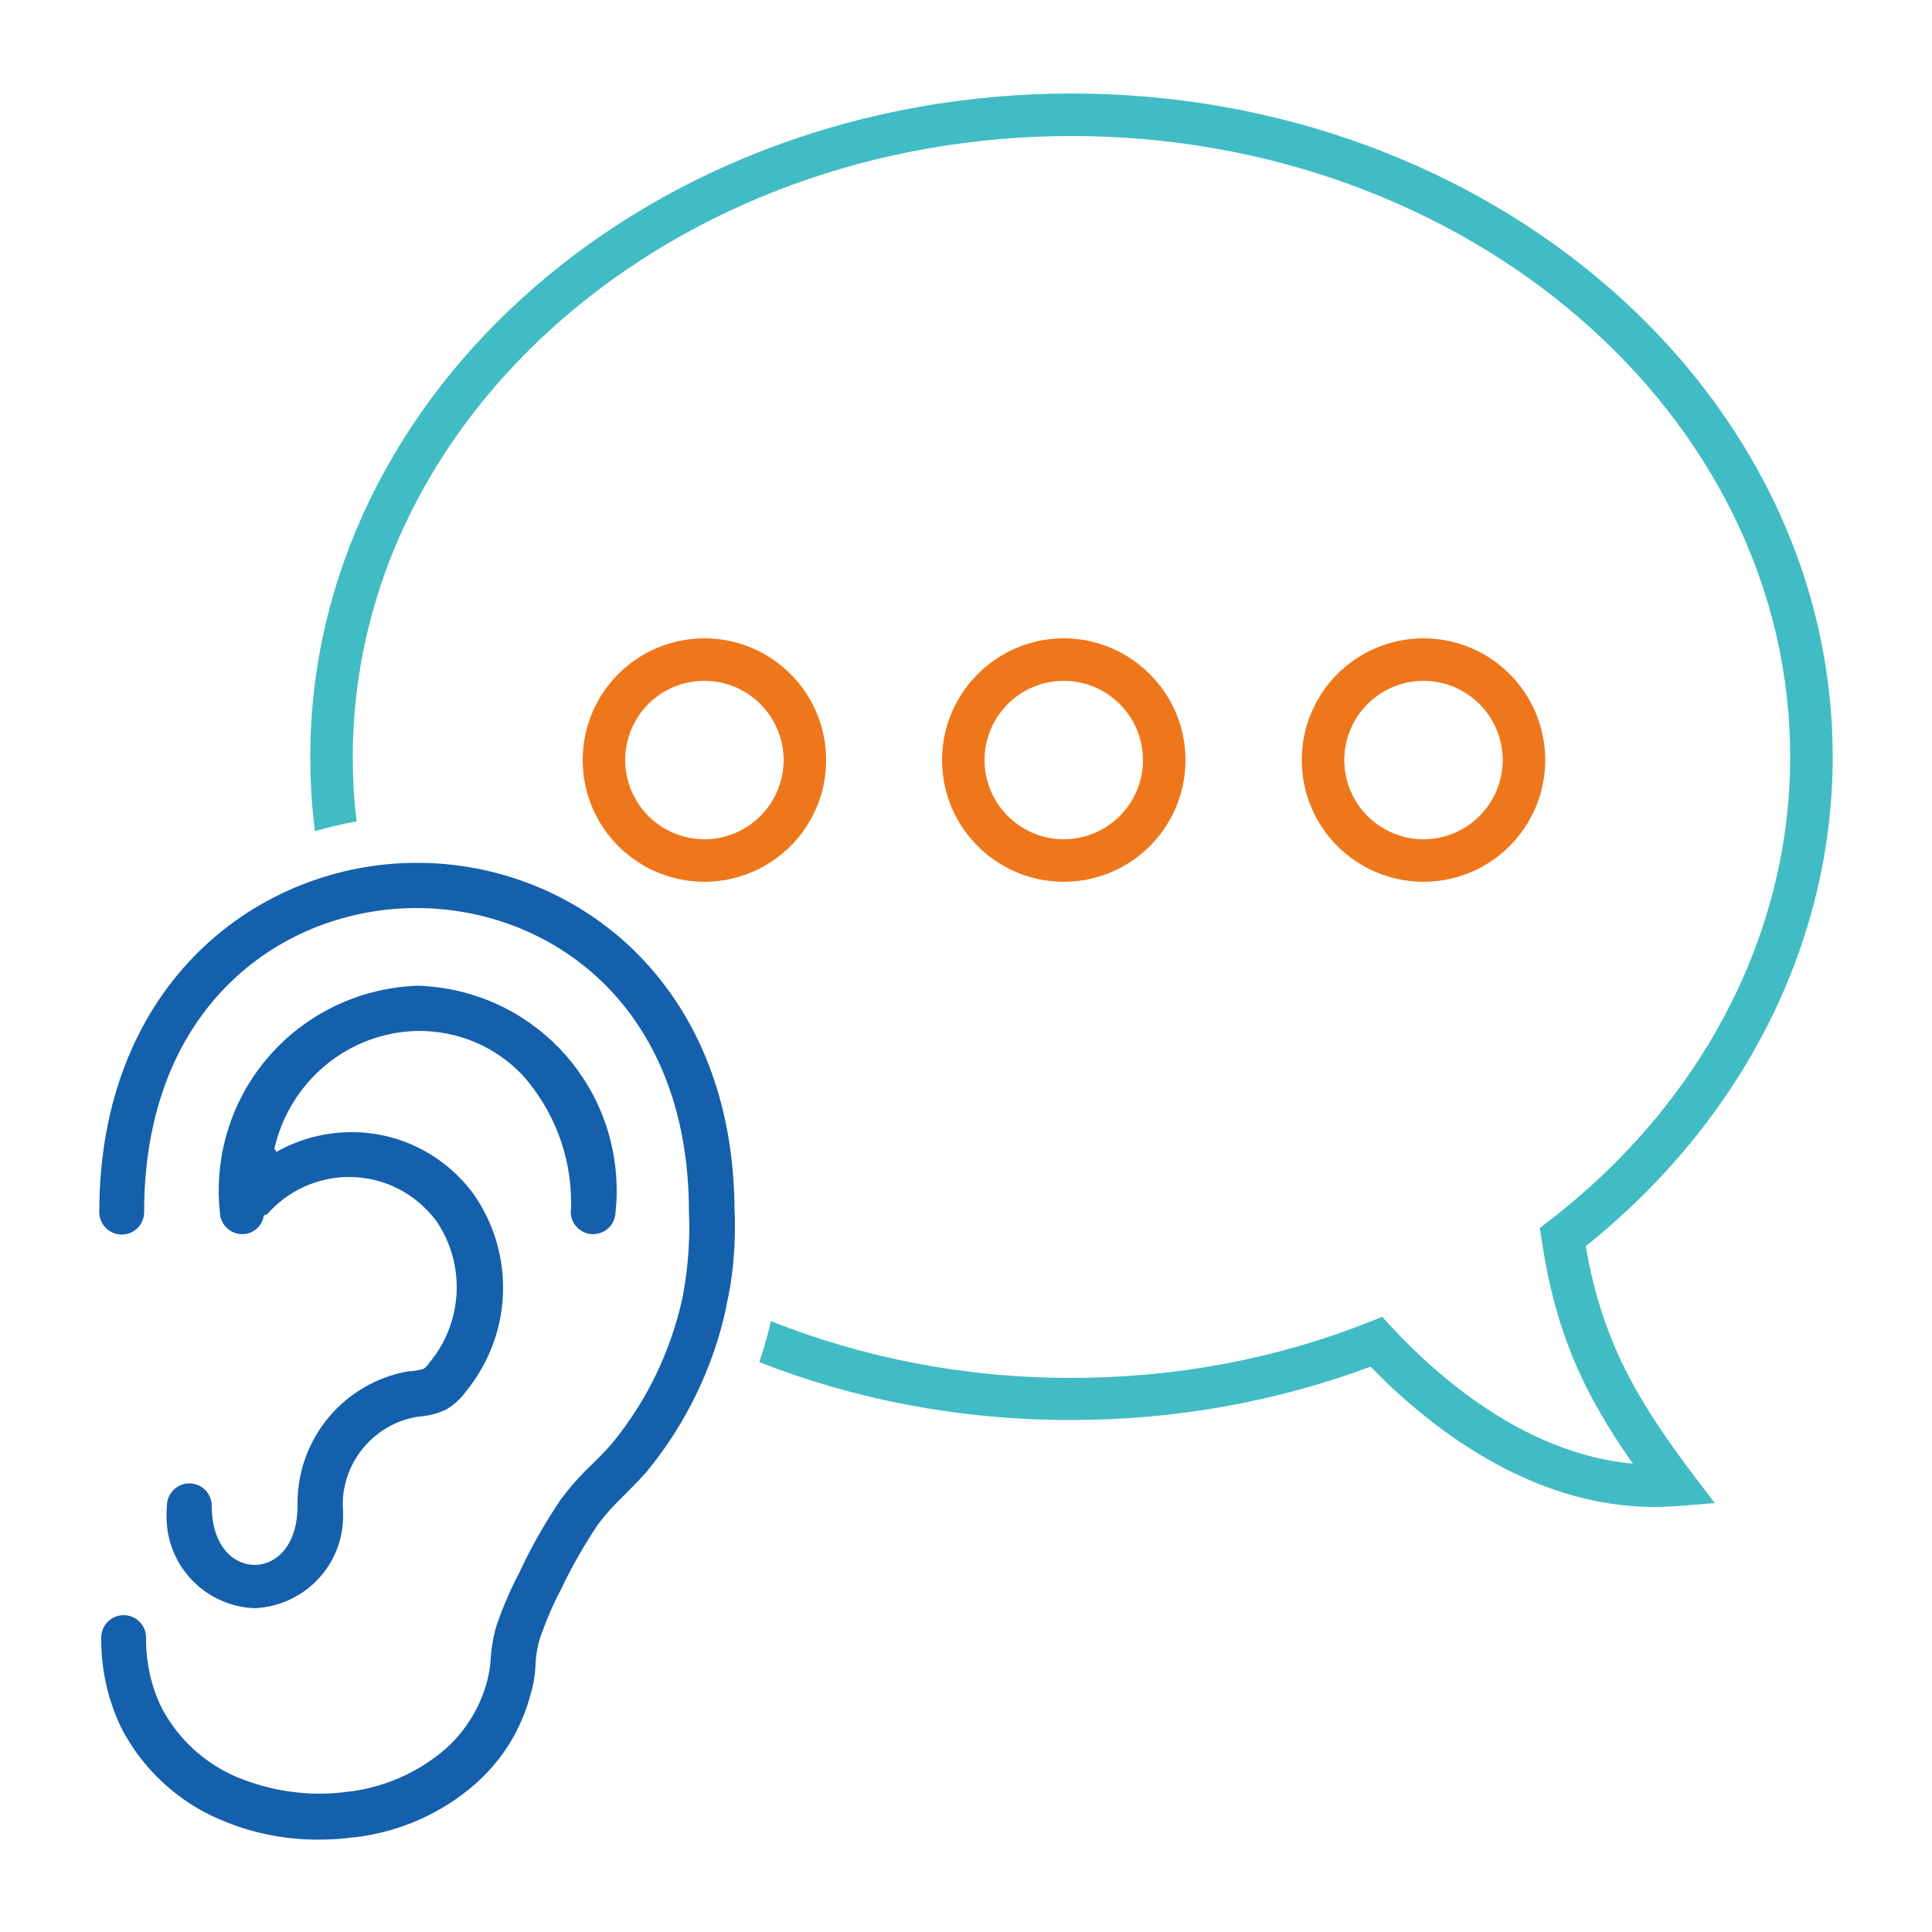 <?xml version="1.0" encoding="UTF-8"?>
<!-- Generator: Adobe Illustrator 25.3.0, SVG Export Plug-In . SVG Version: 6.00 Build 0)  -->
<svg xmlns="http://www.w3.org/2000/svg" xmlns:xlink="http://www.w3.org/1999/xlink" version="1.1" id="Calque_1" x="0px" y="0px" viewBox="0 0 500 500" style="enable-background:new 0 0 500 500;" xml:space="preserve">
<style type="text/css">
	.st0{fill:#41BCC4;}
	.st1{fill:#EF771B;}
	.st2{fill:#1460AC;}
</style>
<g>
	<path class="st0" d="M410.4,322.5c40.6-32.5,63.9-78.4,63.9-126.6c0-94.7-88.4-171.7-197-171.7s-197,77-197,171.7   c0,6.5,0.4,12.9,1.2,19.2c3.5-1,7.1-1.9,10.8-2.5c-0.7-5.5-1-11.1-1-16.7c0-88.6,83.4-160.7,186-160.7s186,72.1,186,160.7   c0,45.7-22.7,89.4-62.2,119.9l-2.6,2l0.5,3.2c3.6,24.2,11.2,40.2,23.6,57.8c-27.8-2.5-50.5-22.5-62.3-35.2l-2.6-2.8l-3.5,1.4   c-24.3,9.6-50.2,14.4-77.1,14.4c-27.7,0-54-5.3-77.6-14.7c-0.8,3.6-1.8,7.1-3,10.6c24.6,9.7,51.9,15,80.6,15   c27,0,53.1-4.7,77.6-13.8c14.5,14.9,40.9,36.3,73.4,36.3c1.9,0,3.8-0.1,5.7-0.2l10-0.8l-6.1-8C423.3,361.8,414.5,346.5,410.4,322.5   z"></path>
	<path class="st1" d="M182.3,228.2c17.4,0,31.5-14.1,31.5-31.5s-14.1-31.5-31.5-31.5s-31.5,14.1-31.5,31.5S164.9,228.2,182.3,228.2z    M182.3,176.2c11.3,0,20.5,9.2,20.5,20.5s-9.2,20.5-20.5,20.5s-20.5-9.2-20.5-20.5S170.9,176.2,182.3,176.2z"></path>
	<path class="st1" d="M275.3,228.2c17.4,0,31.5-14.1,31.5-31.5s-14.2-31.5-31.5-31.5s-31.5,14.1-31.5,31.5S257.9,228.2,275.3,228.2z    M275.3,176.2c11.3,0,20.5,9.2,20.5,20.5s-9.2,20.5-20.5,20.5s-20.5-9.2-20.5-20.5S264,176.2,275.3,176.2z"></path>
	<path class="st1" d="M368.4,228.2c17.4,0,31.5-14.1,31.5-31.5s-14.1-31.5-31.5-31.5s-31.5,14.1-31.5,31.5S351,228.2,368.4,228.2z    M368.4,176.2c11.3,0,20.5,9.2,20.5,20.5s-9.2,20.5-20.5,20.5s-20.5-9.2-20.5-20.5S357.1,176.2,368.4,176.2z"></path>
	<path class="st2" d="M190.2,317.3c0-1.3,0-2.6-0.1-3.8h0c-0.1-59.2-41.3-90.2-82.1-90.2l-0.1,0c-40.8,0-82.2,31-82.2,90.4   c0,3.2,2.6,5.8,5.8,5.8s5.8-2.6,5.8-5.8c0-54.1,36.5-78.7,70.5-78.7c34,0,70.5,24.6,70.5,78.7c0,0.9,0.1,2.1,0.1,3.5   c0,6.3-0.6,12.6-1.8,18.8l0,0c-3.1,13.9-9.2,26.5-18,37.3l0,0c0,0,0,0,0,0l0,0c-1.6,1.9-3.4,3.7-5.1,5.4l-0.3,0.3   c-3,2.8-5.7,5.9-8.2,9.2l-0.1,0.2c-3.5,5.2-7,11.2-9.9,17.3l-0.4,0.9c-2.2,4.1-4.2,8.7-5.9,13.5l-0.2,0.6c-0.8,2.6-1.3,5.5-1.5,8.4   l0,0.1c-0.1,2.2-0.5,4.2-1,6.2l0,0c-0.7,2.5-1.6,4.7-2.7,6.9l0,0c-2.1,4-4.8,7.5-8.1,10.4c-7.1,6.1-15.8,9.9-25.1,11l-0.2,0   c-2.2,0.3-4.6,0.5-7.1,0.5c-7.5,0-14.7-1.5-21.5-4.3l0,0c-8.3-3.5-15.1-9.8-19.3-17.6l-0.1-0.2c-2.7-5.4-4.1-11.6-4.1-17.8v-0.5   c0-3.2-2.6-5.8-5.8-5.8s-5.8,2.6-5.8,5.8v0.5c0,8.1,1.8,15.9,5.3,23.1l0,0c5.5,10.5,14.5,18.8,25.2,23.4l0.3,0.1   c7.7,3.4,16.5,5.2,25.3,5.2h0.3c3,0,5.9-0.2,8.8-0.6l0,0l0.4,0c11.7-1.4,22.5-6.2,31.2-13.8l0,0c4.5-4,8.1-8.6,10.8-13.9l0.1-0.3   c1.3-2.5,2.4-5.4,3.2-8.2l0.1-0.4c0.8-2.5,1.3-5.4,1.4-8.3l0-0.1c0.1-2.2,0.5-4.3,1.1-6.4l0,0c1.6-4.6,3.3-8.6,5.4-12.6   c2.9-6.1,6-11.5,9.6-16.9l0,0c2-2.7,4.2-5.1,6.6-7.4c2.1-2.1,4.2-4.2,6.2-6.5c10-12.2,17.1-26.8,20.4-42.2l0.1-0.7   C189.5,331.4,190.2,324.4,190.2,317.3z"></path>
	<path class="st2" d="M65.9,416.2c12.9-0.6,22.9-11.1,22.9-23.9c0-0.9,0-1.7-0.1-2.6h0l0-0.1l0,0v-0.2c0-11.4,8.5-21.2,19.7-22.8   l0.1,0c2.5-0.2,4.9-0.8,7.1-1.9c2-1.2,3.7-2.8,5-4.6c6.2-7.6,9.6-17.1,9.6-26.8c0-8.8-2.7-17.3-7.8-24.5c-7.5-10-19-15.8-31.4-15.8   c-6.7,0-13.3,1.7-19.1,4.9l0,0l-0.4,0.2l-0.3-0.6l-0.2,0c0-0.1,0-0.1,0-0.2l0,0c0,0,0,0,0,0c4-17.6,19.3-30.2,37.2-30.5h0.2   c10.2,0,19.7,4,26.8,11.4c8.1,9.1,12.6,20.8,12.6,33c0,0.8,0,1.6-0.1,2.4h0c0,3.2,2.6,5.8,5.8,5.8s5.8-2.6,5.8-5.8   c0.2-1.6,0.3-3.5,0.3-5.3c0-28.9-22.6-52.2-51.4-53.2c-28.9,1-51.6,24.3-51.6,53.2c0,1.8,0.1,3.5,0.3,5.3h0l0,0.2l0,0   c0.1,3.1,2.7,5.6,5.8,5.6c2.6,0,4.9-1.8,5.5-4.4l0-0.2l0.1-0.2c0.2-0.2,0.4-0.2,0.6-0.3c0.1,0,0.2-0.1,0.3-0.1   c5.3-6.1,13.1-9.6,21.1-9.6c8.9,0,17,4.1,22.4,11.1l0.1,0.1c3.5,5.1,5.4,11.1,5.4,17.3c0,7.2-2.5,14.1-7.1,19.6   c-0.4,0.6-0.8,1.1-1.4,1.5l-0.2,0.1c-1.2,0.3-2.6,0.6-3.9,0.6C89.2,357.8,77,372.1,77,389c0,0.2,0,0.5,0,0.7h0   c0,10.5-5.7,15.3-11.1,15.3s-11.1-4.8-11.1-15.3c0-3.2-2.6-5.8-5.8-5.8c-3.2,0-5.8,2.6-5.8,5.8c-0.1,0.8-0.1,1.7-0.1,2.6   C43,405.2,53.1,415.7,65.9,416.2z"></path>
</g>
</svg>
